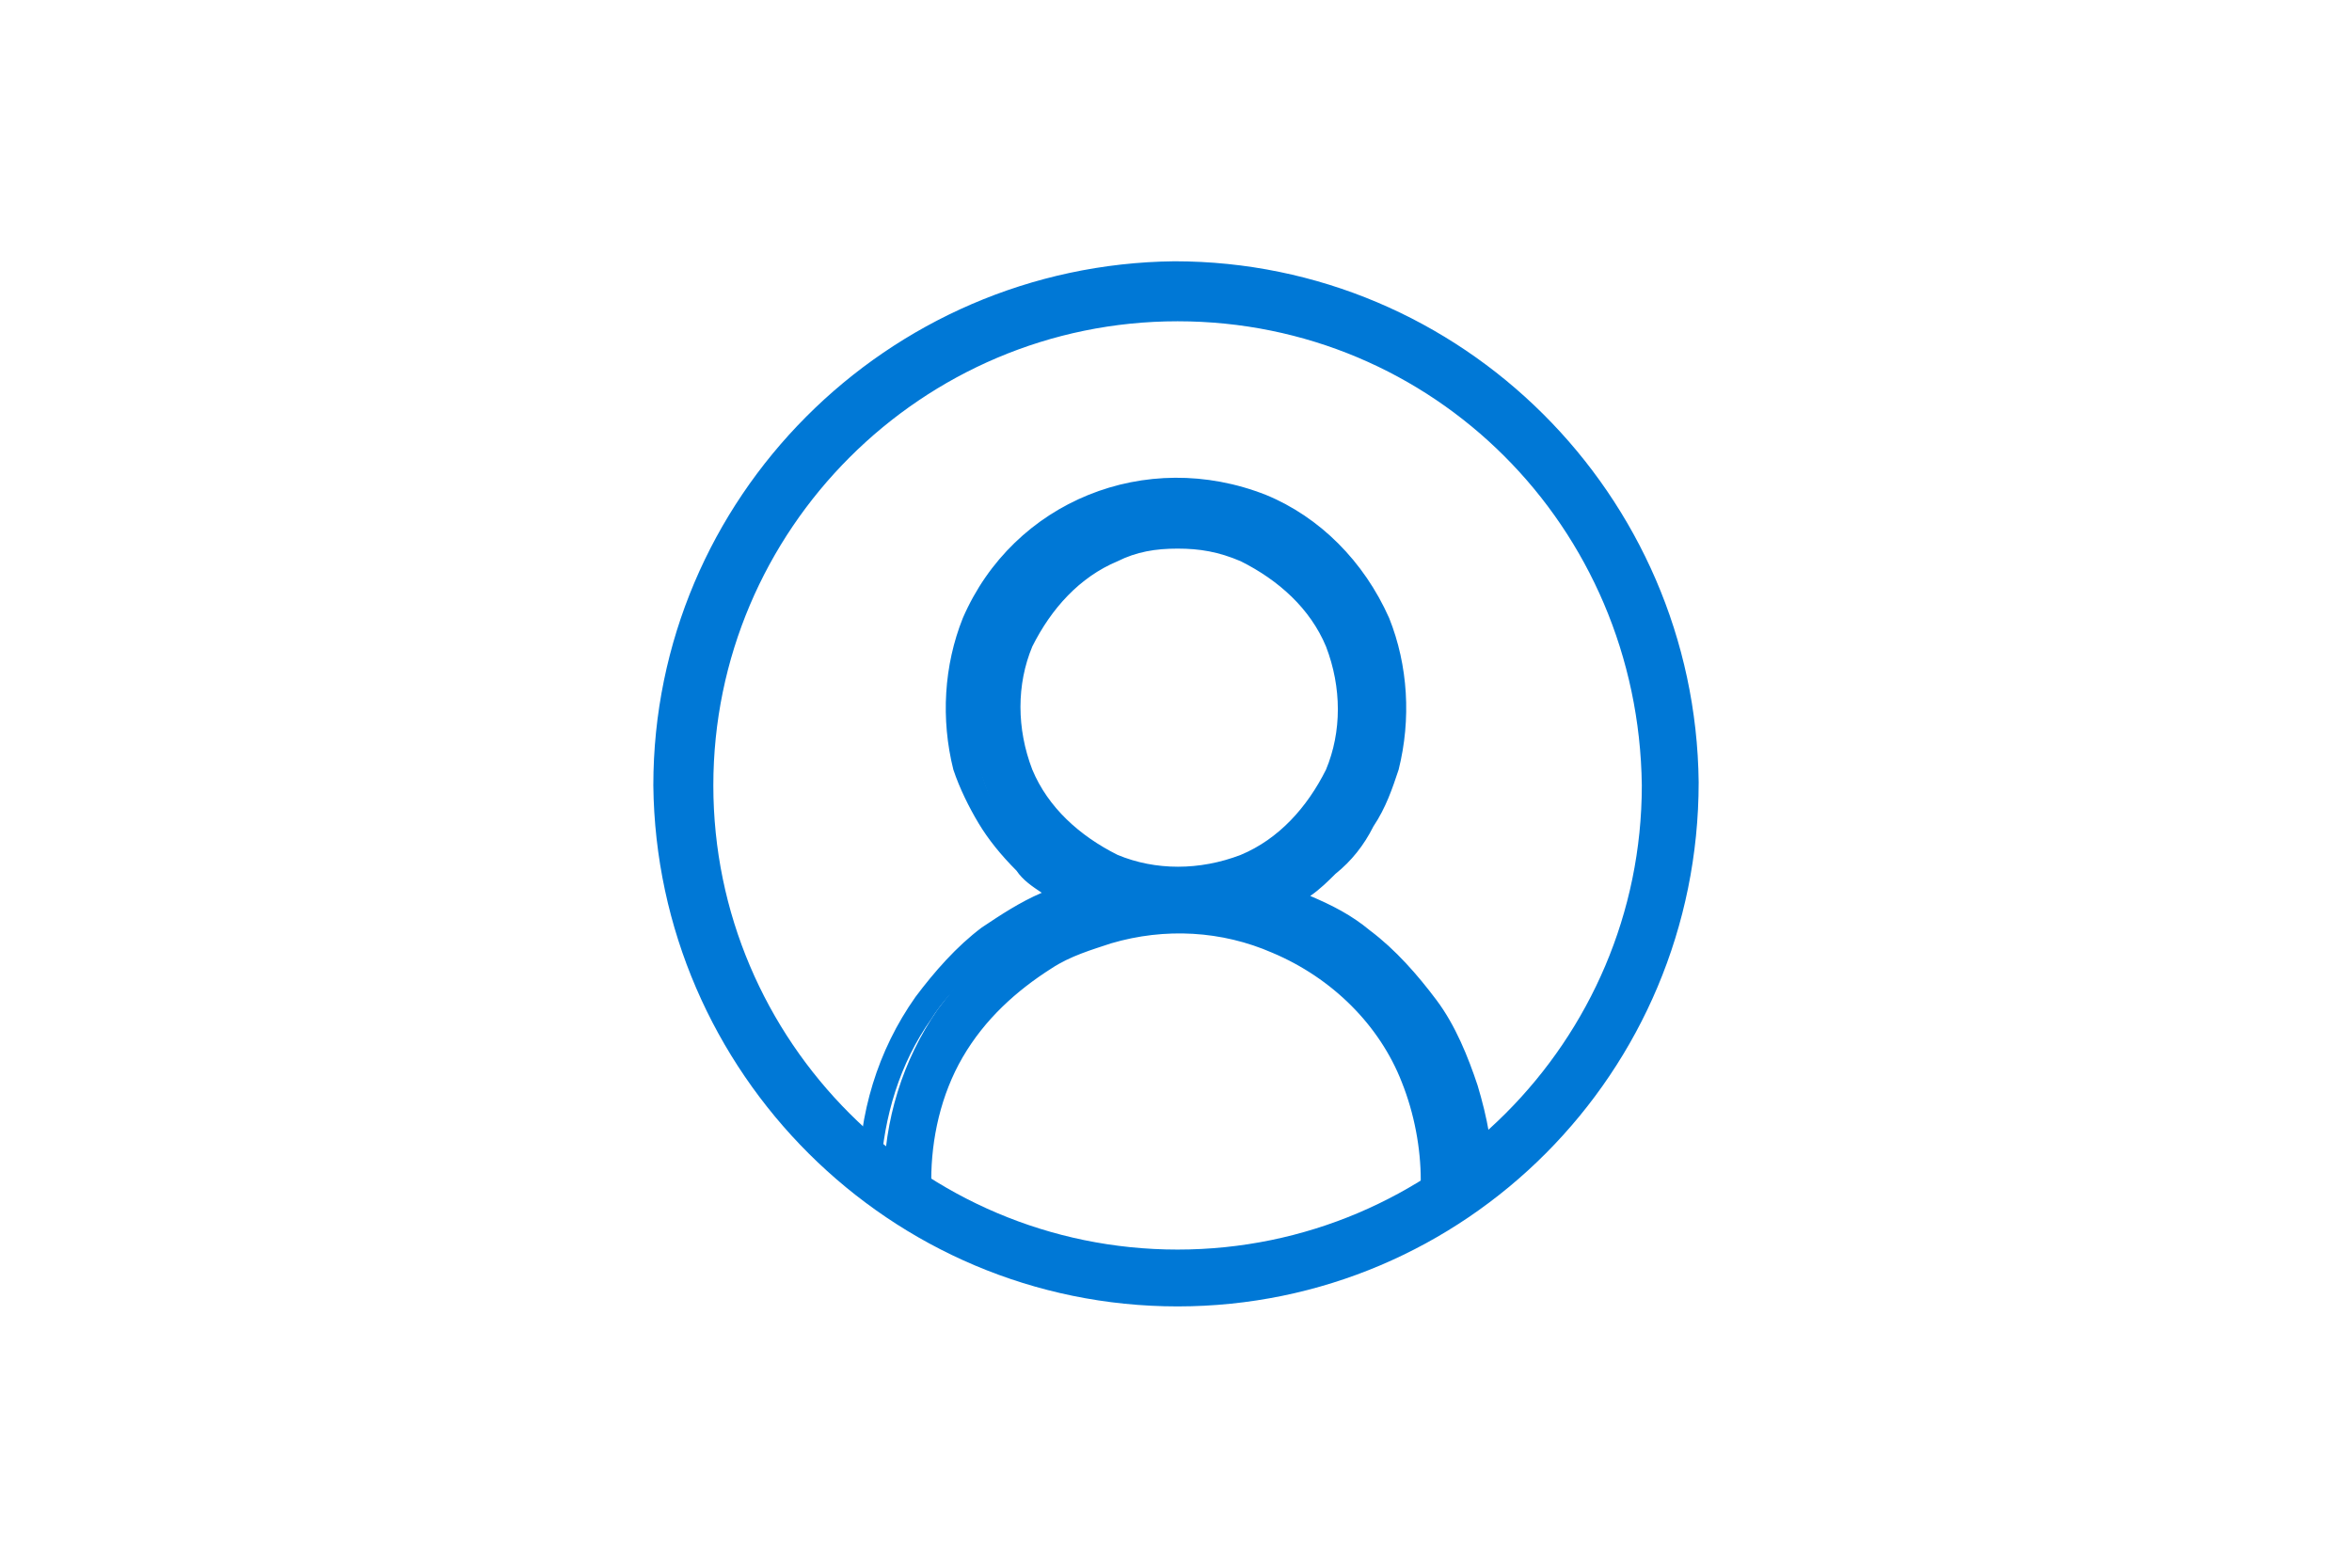 <svg xmlns="http://www.w3.org/2000/svg" height="800" width="1200" xml:space="preserve" y="0" x="0" id="Layer_1" version="1.1" viewBox="-4.965 -8.275 43.03 49.65"><style id="style8361" type="text/css">.st0{fill:#0078d6}</style><path id="path8365" d="M19.9 20.1c.9.3 1.8.8 2.6 1.4.8.6 1.4 1.3 2 2.1.5.8 1 1.7 1.3 2.6.3 1 .4 1.9.4 2.9h-1.3c0-1.1-.2-2.2-.6-3.2-.8-2-2.4-3.5-4.3-4.3-1.7-.7-3.6-.8-5.4-.3-.7.2-1.4.5-2 .8-1.2.7-2.2 1.7-2.9 2.9-.7 1.3-1.1 2.7-1.1 4.2H7.3c0-2 .6-3.9 1.7-5.5.6-.8 1.2-1.5 2-2.1.8-.6 1.7-1.1 2.6-1.4-1.1-.6-2-1.4-2.6-2.5-.3-.5-.5-1.1-.7-1.7-.4-1.5-.3-3.1.3-4.5.7-1.6 2-2.9 3.6-3.6 1.7-.7 3.6-.7 5.3 0 1.6.7 2.9 2 3.6 3.6.6 1.4.7 3 .3 4.5-.2.6-.4 1.1-.7 1.7-.3.5-.7 1-1.1 1.4-.7.3-1.2.7-1.7 1zm-8.8-6c0 .7.1 1.5.4 2.1.6 1.3 1.6 2.3 2.9 2.9 1.4.6 2.9.6 4.2 0 1.3-.6 2.3-1.6 2.9-2.9.6-1.4.6-2.9 0-4.2-.6-1.3-1.6-2.3-2.9-2.9-1.4-.6-2.9-.6-4.2 0-1.3.6-2.3 1.6-2.9 2.9-.3.6-.4 1.4-.4 2.1z" class="st0"/><path id="path8367" d="M26.6 29.6h-2.3v-.5c0-1-.2-2.1-.6-3.1-.7-1.8-2.2-3.3-4.1-4.1-1.6-.7-3.4-.8-5.1-.3-.6.2-1.3.4-1.9.8-1.1.7-2.1 1.6-2.8 2.8-.7 1.2-1 2.6-1 3.9v.5H6.5v-.5c0-2.1.6-4.1 1.8-5.8.6-.8 1.3-1.6 2.1-2.2.6-.4 1.2-.8 1.9-1.1-.3-.2-.6-.4-.8-.7-.5-.5-.9-1-1.2-1.5-.3-.5-.6-1.1-.8-1.7-.4-1.6-.3-3.3.3-4.8 1.6-3.7 5.8-5.4 9.6-3.9 1.7.7 3.1 2.1 3.9 3.9.6 1.5.7 3.2.3 4.8-.2.6-.4 1.2-.8 1.8-.3.6-.7 1.1-1.2 1.5-.2.2-.5.5-.8.7.7.3 1.3.6 1.9 1.1.8.6 1.5 1.4 2.1 2.2.6.8 1 1.8 1.3 2.7.3 1 .5 2 .5 3.1zm-1.4-1h.4c0-.8-.2-1.6-.4-2.3-.3-.9-.7-1.7-1.2-2.5s-1.2-1.4-1.9-2c-.7-.6-1.6-1-2.5-1.3l-1-.4.9-.5c.5-.3 1-.6 1.4-1 .4-.4.7-.8 1-1.3.3-.5.5-1 .7-1.5.4-1.4.3-2.8-.3-4.2-1.4-3.2-5.1-4.7-8.3-3.4-1.5.6-2.7 1.9-3.4 3.4-.3.8-.5 1.6-.5 2.5 0 .6.1 1.1.2 1.7.1.5.3 1.1.6 1.6.6 1 1.4 1.8 2.4 2.3l.9.5-1 .4c-.9.3-1.7.8-2.5 1.4-.7.6-1.4 1.2-1.9 2-1 1.4-1.5 3.1-1.6 4.8h.4c.1-1.4.5-2.8 1.2-4 .7-1.3 1.8-2.3 3.1-3.1.7-.4 1.4-.7 2.1-.9 1.9-.5 3.9-.4 5.7.4 2.1.8 3.7 2.5 4.6 4.6.7.8.9 1.8.9 2.8zM16.6 20c-.8 0-1.6-.2-2.3-.5-1.4-.6-2.6-1.7-3.2-3.1-.6-1.5-.6-3.1 0-4.6.6-1.4 1.7-2.5 3.1-3.2 1.5-.6 3.1-.6 4.6 0 1.4.6 2.6 1.7 3.2 3.2.6 1.5.6 3.1 0 4.6-.6 1.4-1.7 2.5-3.1 3.1-.7.4-1.5.5-2.3.5zm0-10.9c-.7 0-1.3.1-1.9.4-1.2.5-2.1 1.5-2.7 2.7-.5 1.2-.5 2.6 0 3.9.5 1.2 1.5 2.1 2.7 2.7 1.2.5 2.6.5 3.9 0 1.2-.5 2.1-1.5 2.7-2.7.5-1.2.5-2.6 0-3.9-.5-1.2-1.5-2.1-2.7-2.7-.7-.3-1.3-.4-2-.4z" class="st0"/><path id="path8369" d="M16.6 33.1C7.5 33.1.1 25.7 0 16.6 0 7.5 7.4.1 16.5 0 25.6 0 33 7.4 33.1 16.5c0 9.2-7.4 16.6-16.5 16.6zm0-31.2C8.5 1.9 1.9 8.5 1.9 16.6s6.6 14.7 14.7 14.7 14.7-6.6 14.7-14.7c-.1-8.2-6.6-14.7-14.7-14.7z" class="st0"/></svg>